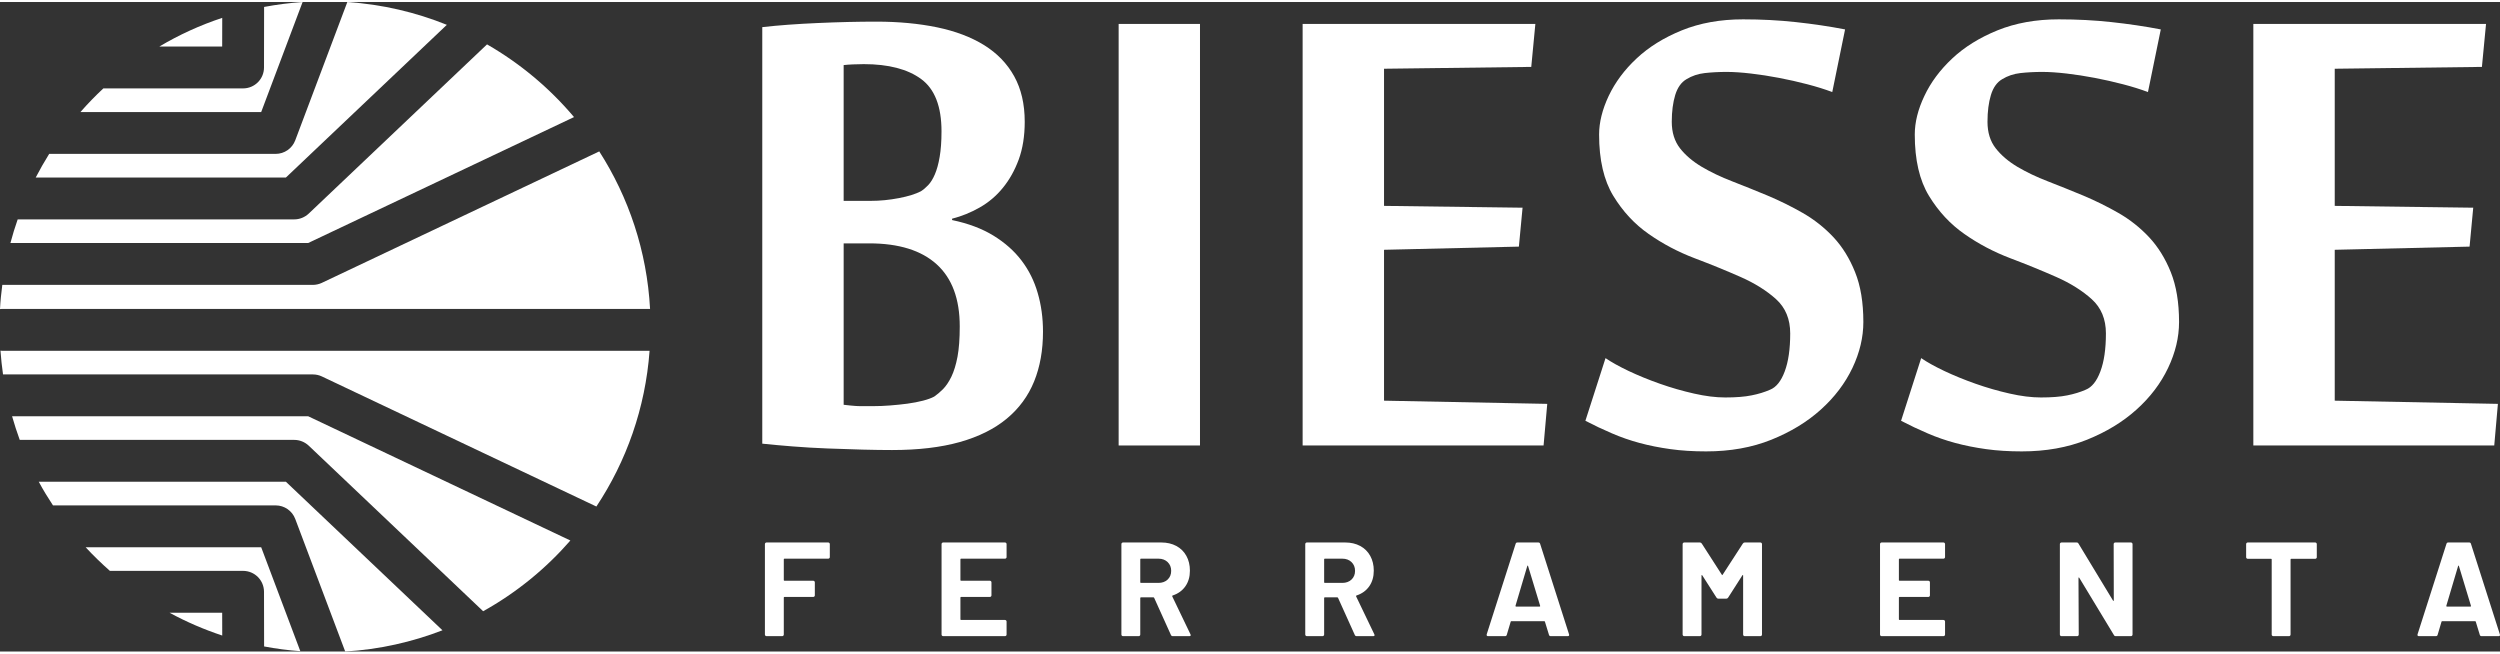 <?xml version="1.0" encoding="UTF-8"?>
<!DOCTYPE svg PUBLIC "-//W3C//DTD SVG 1.1//EN" "http://www.w3.org/Graphics/SVG/1.1/DTD/svg11.dtd">
<!-- Creator: CorelDRAW 2019 (64-Bit) -->
<svg xmlns="http://www.w3.org/2000/svg" xml:space="preserve" width="241px" height="63px" version="1.1" shape-rendering="geometricPrecision" text-rendering="geometricPrecision" image-rendering="optimizeQuality" fill-rule="evenodd" clip-rule="evenodd"
viewBox="0 0 134.768 35.013"
 xmlns:xlink="http://www.w3.org/1999/xlink"
 xmlns:xodm="http://www.corel.com/coreldraw/odm/2003">
 <rect x="0" y="0" width="134.768" height="35.013" fill="#333333" stroke="none"/>
 <g id="Livello_x0020_1">
  <path fill="white" fill-rule="nonzero" d="M44.733 29.922c0,0.024 -0.008,0.044 -0.025,0.061 -0.017,0.017 -0.037,0.025 -0.062,0.025l-2.358 0c-0.024,0 -0.036,0.012 -0.036,0.036l0 1.118c0,0.024 0.012,0.036 0.036,0.036l1.551 0c0.024,0 0.044,0.009 0.061,0.026 0.017,0.016 0.025,0.037 0.025,0.061l0 0.7c0,0.024 -0.008,0.044 -0.025,0.061 -0.017,0.017 -0.037,0.025 -0.061,0.025l-1.551 0c-0.024,0 -0.036,0.012 -0.036,0.036l0 1.991c0,0.024 -0.009,0.045 -0.026,0.062 -0.017,0.016 -0.037,0.025 -0.061,0.025l-0.844 0c-0.024,0 -0.045,-0.009 -0.061,-0.025 -0.017,-0.017 -0.026,-0.038 -0.026,-0.062l0 -4.876c0,-0.024 0.009,-0.045 0.026,-0.061 0.016,-0.017 0.037,-0.026 0.061,-0.026l3.325 0c0.025,0 0.045,0.009 0.062,0.026 0.017,0.016 0.025,0.037 0.025,0.061l0 0.7z"/>
  <path id="1" fill="white" fill-rule="nonzero" d="M54.262 29.922c0,0.024 -0.008,0.044 -0.025,0.061 -0.017,0.017 -0.037,0.025 -0.061,0.025l-2.366 0c-0.024,0 -0.036,0.012 -0.036,0.036l0 1.118c0,0.024 0.012,0.036 0.036,0.036l1.551 0c0.024,0 0.044,0.009 0.061,0.026 0.017,0.016 0.025,0.037 0.025,0.061l0 0.7c0,0.024 -0.008,0.044 -0.025,0.061 -0.017,0.017 -0.037,0.025 -0.061,0.025l-1.551 0c-0.024,0 -0.036,0.012 -0.036,0.036l0 1.169c0,0.024 0.012,0.036 0.036,0.036l2.366 0c0.024,0 0.044,0.008 0.061,0.025 0.017,0.017 0.025,0.037 0.025,0.062l0 0.699c0,0.024 -0.008,0.045 -0.025,0.062 -0.017,0.016 -0.037,0.025 -0.061,0.025l-3.333 0c-0.024,0 -0.044,-0.009 -0.061,-0.025 -0.017,-0.017 -0.025,-0.038 -0.025,-0.062l0 -4.876c0,-0.024 0.008,-0.045 0.025,-0.061 0.017,-0.017 0.037,-0.026 0.061,-0.026l3.333 0c0.024,0 0.044,0.009 0.061,0.026 0.017,0.016 0.025,0.037 0.025,0.061l0 0.7z"/>
  <path id="2" fill="white" fill-rule="nonzero" d="M63.222 34.185c-0.048,0 -0.082,-0.022 -0.101,-0.065l-0.902 -1.998c-0.009,-0.019 -0.024,-0.029 -0.043,-0.029l-0.671 0c-0.024,0 -0.036,0.012 -0.036,0.036l0 1.969c0,0.024 -0.008,0.045 -0.025,0.062 -0.017,0.016 -0.038,0.025 -0.062,0.025l-0.844 0c-0.024,0 -0.044,-0.009 -0.061,-0.025 -0.017,-0.017 -0.025,-0.038 -0.025,-0.062l0 -4.876c0,-0.024 0.008,-0.045 0.025,-0.061 0.017,-0.017 0.037,-0.026 0.061,-0.026l2.063 0c0.308,0 0.579,0.063 0.812,0.188 0.233,0.125 0.414,0.303 0.541,0.534 0.128,0.231 0.191,0.497 0.191,0.8 0,0.327 -0.081,0.608 -0.245,0.841 -0.164,0.233 -0.392,0.398 -0.685,0.494 -0.024,0.009 -0.032,0.026 -0.022,0.05l0.981 2.042c0.01,0.019 0.015,0.033 0.015,0.043 0,0.039 -0.027,0.058 -0.08,0.058l-0.887 0zm-1.717 -4.177c-0.024,0 -0.036,0.012 -0.036,0.036l0 1.234c0,0.024 0.012,0.036 0.036,0.036l0.945 0c0.202,0 0.367,-0.06 0.494,-0.18 0.128,-0.121 0.191,-0.277 0.191,-0.469 0,-0.193 -0.063,-0.35 -0.191,-0.473 -0.127,-0.122 -0.292,-0.184 -0.494,-0.184l-0.945 0z"/>
  <path id="3" fill="white" fill-rule="nonzero" d="M73.134 34.185c-0.049,0 -0.082,-0.022 -0.101,-0.065l-0.902 -1.998c-0.01,-0.019 -0.024,-0.029 -0.043,-0.029l-0.671 0c-0.024,0 -0.036,0.012 -0.036,0.036l0 1.969c0,0.024 -0.009,0.045 -0.026,0.062 -0.016,0.016 -0.037,0.025 -0.061,0.025l-0.844 0c-0.024,0 -0.044,-0.009 -0.061,-0.025 -0.017,-0.017 -0.026,-0.038 -0.026,-0.062l0 -4.876c0,-0.024 0.009,-0.045 0.026,-0.061 0.017,-0.017 0.037,-0.026 0.061,-0.026l2.063 0c0.308,0 0.578,0.063 0.812,0.188 0.233,0.125 0.413,0.303 0.541,0.534 0.127,0.231 0.191,0.497 0.191,0.8 0,0.327 -0.082,0.608 -0.245,0.841 -0.164,0.233 -0.392,0.398 -0.686,0.494 -0.024,0.009 -0.031,0.026 -0.021,0.05l0.981 2.042c0.009,0.019 0.014,0.033 0.014,0.043 0,0.039 -0.026,0.058 -0.079,0.058l-0.887 0zm-1.717 -4.177c-0.024,0 -0.036,0.012 -0.036,0.036l0 1.234c0,0.024 0.012,0.036 0.036,0.036l0.945 0c0.202,0 0.366,-0.06 0.494,-0.18 0.127,-0.121 0.191,-0.277 0.191,-0.469 0,-0.193 -0.064,-0.35 -0.191,-0.473 -0.128,-0.122 -0.292,-0.184 -0.494,-0.184l-0.945 0z"/>
  <path id="4" fill="white" fill-rule="nonzero" d="M83.594 34.185c-0.049,0 -0.08,-0.024 -0.094,-0.072l-0.217 -0.707c-0.009,-0.02 -0.021,-0.029 -0.036,-0.029l-1.774 0c-0.015,0 -0.027,0.009 -0.036,0.029l-0.21 0.707c-0.014,0.048 -0.045,0.072 -0.093,0.072l-0.916 0c-0.029,0 -0.051,-0.009 -0.065,-0.025 -0.015,-0.017 -0.017,-0.043 -0.008,-0.076l1.559 -4.877c0.014,-0.048 0.045,-0.072 0.093,-0.072l1.133 0c0.048,0 0.079,0.024 0.094,0.072l1.558 4.877c0.005,0.009 0.007,0.021 0.007,0.036 0,0.043 -0.027,0.065 -0.079,0.065l-0.916 0zm-1.898 -1.638c-0.004,0.029 0.005,0.044 0.029,0.044l1.27 0c0.029,0 0.038,-0.015 0.029,-0.044l-0.65 -2.142c-0.004,-0.019 -0.012,-0.028 -0.021,-0.025 -0.01,0.002 -0.017,0.011 -0.022,0.025l-0.635 2.142z"/>
  <path id="5" fill="white" fill-rule="nonzero" d="M93.953 29.193c0.024,-0.038 0.057,-0.058 0.1,-0.058l0.844 0c0.024,0 0.045,0.009 0.062,0.026 0.017,0.016 0.025,0.037 0.025,0.061l0 4.876c0,0.024 -0.008,0.045 -0.025,0.062 -0.017,0.016 -0.038,0.025 -0.062,0.025l-0.844 0c-0.024,0 -0.044,-0.009 -0.061,-0.025 -0.017,-0.017 -0.025,-0.038 -0.025,-0.062l0 -3.181c0,-0.019 -0.005,-0.029 -0.014,-0.029 -0.01,0 -0.02,0.007 -0.029,0.022l-0.765 1.197c-0.024,0.039 -0.058,0.058 -0.101,0.058l-0.426 0c-0.043,0 -0.077,-0.019 -0.101,-0.058l-0.764 -1.197c-0.01,-0.015 -0.02,-0.021 -0.029,-0.018 -0.01,0.002 -0.015,0.013 -0.015,0.032l0 3.174c0,0.024 -0.008,0.045 -0.025,0.062 -0.017,0.016 -0.037,0.025 -0.061,0.025l-0.844 0c-0.024,0 -0.045,-0.009 -0.061,-0.025 -0.017,-0.017 -0.026,-0.038 -0.026,-0.062l0 -4.876c0,-0.024 0.009,-0.045 0.026,-0.061 0.016,-0.017 0.037,-0.026 0.061,-0.026l0.844 0c0.043,0 0.077,0.02 0.101,0.058l1.082 1.681c0.014,0.029 0.029,0.029 0.043,0l1.09 -1.681z"/>
  <path id="6" fill="white" fill-rule="nonzero" d="M104.852 29.922c0,0.024 -0.008,0.044 -0.025,0.061 -0.017,0.017 -0.037,0.025 -0.061,0.025l-2.366 0c-0.024,0 -0.036,0.012 -0.036,0.036l0 1.118c0,0.024 0.012,0.036 0.036,0.036l1.551 0c0.024,0 0.044,0.009 0.061,0.026 0.017,0.016 0.025,0.037 0.025,0.061l0 0.7c0,0.024 -0.008,0.044 -0.025,0.061 -0.017,0.017 -0.037,0.025 -0.061,0.025l-1.551 0c-0.024,0 -0.036,0.012 -0.036,0.036l0 1.169c0,0.024 0.012,0.036 0.036,0.036l2.366 0c0.024,0 0.044,0.008 0.061,0.025 0.017,0.017 0.025,0.037 0.025,0.062l0 0.699c0,0.024 -0.008,0.045 -0.025,0.062 -0.017,0.016 -0.037,0.025 -0.061,0.025l-3.333 0c-0.024,0 -0.044,-0.009 -0.061,-0.025 -0.017,-0.017 -0.025,-0.038 -0.025,-0.062l0 -4.876c0,-0.024 0.008,-0.045 0.025,-0.061 0.017,-0.017 0.037,-0.026 0.061,-0.026l3.333 0c0.024,0 0.044,0.009 0.061,0.026 0.017,0.016 0.025,0.037 0.025,0.061l0 0.7z"/>
  <path id="7" fill="white" fill-rule="nonzero" d="M113.942 29.222c0,-0.024 0.008,-0.045 0.025,-0.061 0.017,-0.017 0.037,-0.026 0.061,-0.026l0.844 0c0.024,0 0.045,0.009 0.062,0.026 0.016,0.016 0.025,0.037 0.025,0.061l0 4.876c0,0.024 -0.009,0.045 -0.025,0.062 -0.017,0.016 -0.038,0.025 -0.062,0.025l-0.815 0c-0.048,0 -0.082,-0.019 -0.101,-0.058l-1.868 -3.087c-0.01,-0.015 -0.019,-0.021 -0.029,-0.018 -0.01,0.002 -0.014,0.013 -0.014,0.032l0.014 3.044c0,0.024 -0.008,0.045 -0.025,0.062 -0.017,0.016 -0.038,0.025 -0.062,0.025l-0.844 0c-0.024,0 -0.044,-0.009 -0.061,-0.025 -0.017,-0.017 -0.025,-0.038 -0.025,-0.062l0 -4.876c0,-0.024 0.008,-0.045 0.025,-0.061 0.017,-0.017 0.037,-0.026 0.061,-0.026l0.815 0c0.049,0 0.082,0.02 0.102,0.058l1.861 3.073c0.009,0.014 0.019,0.02 0.028,0.018 0.01,-0.002 0.015,-0.013 0.015,-0.032l-0.007 -3.03z"/>
  <path id="8" fill="white" fill-rule="nonzero" d="M124.805 29.135c0.025,0 0.045,0.009 0.062,0.026 0.017,0.016 0.025,0.037 0.025,0.061l0 0.707c0,0.024 -0.008,0.044 -0.025,0.061 -0.017,0.017 -0.037,0.025 -0.062,0.025l-1.291 0c-0.024,0 -0.036,0.012 -0.036,0.036l0 4.047c0,0.024 -0.008,0.045 -0.025,0.062 -0.017,0.016 -0.037,0.025 -0.061,0.025l-0.844 0c-0.024,0 -0.045,-0.009 -0.062,-0.025 -0.017,-0.017 -0.025,-0.038 -0.025,-0.062l0 -4.047c0,-0.024 -0.012,-0.036 -0.036,-0.036l-1.255 0c-0.024,0 -0.045,-0.008 -0.062,-0.025 -0.016,-0.017 -0.025,-0.037 -0.025,-0.061l0 -0.707c0,-0.024 0.009,-0.045 0.025,-0.061 0.017,-0.017 0.038,-0.026 0.062,-0.026l3.635 0z"/>
  <path id="9" fill="white" fill-rule="nonzero" d="M133.772 34.185c-0.048,0 -0.079,-0.024 -0.094,-0.072l-0.216 -0.707c-0.01,-0.02 -0.022,-0.029 -0.036,-0.029l-1.775 0c-0.014,0 -0.026,0.009 -0.036,0.029l-0.209 0.707c-0.014,0.048 -0.046,0.072 -0.094,0.072l-0.916 0c-0.029,0 -0.05,-0.009 -0.065,-0.025 -0.014,-0.017 -0.017,-0.043 -0.007,-0.076l1.558 -4.877c0.015,-0.048 0.046,-0.072 0.094,-0.072l1.132 0c0.049,0 0.08,0.024 0.094,0.072l1.558 4.877c0.005,0.009 0.008,0.021 0.008,0.036 0,0.043 -0.027,0.065 -0.08,0.065l-0.916 0zm-1.897 -1.638c-0.005,0.029 0.005,0.044 0.029,0.044l1.269 0c0.029,0 0.039,-0.015 0.029,-0.044l-0.649 -2.142c-0.005,-0.019 -0.012,-0.028 -0.022,-0.025 -0.009,0.002 -0.016,0.011 -0.021,0.025l-0.635 2.142z"/>
 </g>
 <g id="Layer_x0020_2">
  <path fill="white" d="M17.35 15.14c-0.151,0.07 -0.318,0.109 -0.484,0.109l0 0 -16.742 0c-0.056,0.431 -0.102,0.865 -0.124,1.305 0.034,-0.003 0.068,-0.01 0.104,-0.01l0 0 34.939 0c-0.168,-3.117 -1.153,-6.015 -2.739,-8.491l0 0 -14.954 7.086 0 0.001z"/>
  <path fill="white" d="M4.617 29.393c0.413,0.447 0.851,0.87 1.307,1.273l0 0 7.179 0c0.625,0 1.127,0.503 1.129,1.128l0 0 0.005 2.946c0.64,0.121 1.291,0.207 1.952,0.256 -1.041,-2.763 -1.924,-5.11 -2.109,-5.603l0 0c-0.251,0 -0.926,-0.001 -1.868,-0.001l0 0c-1.884,0 -4.836,0.001 -7.595,0.001l0 0z"/>
  <path fill="white" d="M0.163 20.075l16.703 0.001c0.166,0 0.333,0.036 0.484,0.108l0 0 14.799 7.013c1.618,-2.44 2.642,-5.307 2.868,-8.396l0 0 -34.913 0c-0.029,0 -0.052,-0.006 -0.079,-0.007l0 0c0.033,0.43 0.076,0.858 0.138,1.281l0 0 0 0z"/>
  <path fill="white" d="M0.562 12.991l16.051 0c0.33,-0.155 9.525,-4.511 14.331,-6.788l0 0c-1.319,-1.564 -2.905,-2.892 -4.69,-3.919l0 0 -9.613 9.123c-0.212,0.199 -0.489,0.311 -0.78,0.311l0 0 -14.908 0c-0.146,0.418 -0.278,0.842 -0.391,1.273z"/>
  <path fill="white" d="M2.09 25.862c0.234,0.437 0.494,0.86 0.766,1.274l0 0 12.004 0c0.47,0 0.89,0.291 1.056,0.731l0 0 2.693 7.146c1.838,-0.111 3.599,-0.509 5.243,-1.144l0 0c-3.647,-3.46 -8.076,-7.663 -8.439,-8.007l0 0 -13.323 0 0 0z"/>
  <path fill="white" d="M0.651 22.331c0.125,0.431 0.26,0.858 0.413,1.274l0 0 14.797 0c0.291,0 0.568,0.112 0.78,0.31l0 0 9.404 8.926c1.783,-0.992 3.372,-2.286 4.702,-3.812l0 0c-4.854,-2.301 -13.81,-6.544 -14.134,-6.698l0 0 -15.962 0 0 0z"/>
  <path fill="white" d="M9.139 32.922c0.901,0.492 1.853,0.901 2.841,1.23 -0.002,-0.564 -0.003,-0.992 -0.003,-1.23l0 0 -2.838 0z"/>
  <path fill="white" d="M4.335 5.932l9.745 0c0.192,-0.515 1.14,-3.028 2.233,-5.932 -0.704,0.049 -1.398,0.137 -2.076,0.266l0 0 -0.005 3.265c-0.001,0.622 -0.504,1.126 -1.129,1.126l0 0 -7.531 0c-0.433,0.403 -0.846,0.829 -1.236,1.275l-0.001 0z"/>
  <path fill="white" d="M1.926 9.461l13.487 0c0.369,-0.35 4.986,-4.73 8.675,-8.231l0 0c-1.676,-0.677 -3.477,-1.102 -5.364,-1.23l0 0 -2.808 7.456c-0.166,0.44 -0.586,0.731 -1.056,0.731l0 0 -12.209 0c-0.257,0.414 -0.5,0.838 -0.726,1.274l0.001 0z"/>
  <path fill="white" d="M8.588 2.401l3.389 0c0,-0.28 0.001,-0.823 0.003,-1.547 -1.194,0.396 -2.33,0.916 -3.392,1.547l0 0z"/>
  <path fill="white" fill-rule="nonzero" d="M51.737 17.485c0,-1.475 -0.413,-2.59 -1.241,-3.343 -0.83,-0.753 -2.043,-1.131 -3.636,-1.131l-1.381 0 0 8.701c0.131,0.015 0.242,0.03 0.334,0.037 0.089,0.009 0.184,0.017 0.283,0.025 0.098,0.01 0.221,0.011 0.37,0.011l0.641 0c0.261,0 0.554,-0.011 0.873,-0.036 0.321,-0.024 0.632,-0.057 0.937,-0.097 0.303,-0.043 0.583,-0.094 0.839,-0.161 0.254,-0.066 0.454,-0.14 0.604,-0.22 0.147,-0.101 0.303,-0.231 0.466,-0.393 0.166,-0.165 0.319,-0.391 0.459,-0.676 0.139,-0.287 0.249,-0.647 0.332,-1.083 0.08,-0.433 0.12,-0.98 0.12,-1.634l0 0zm-0.983 -10.511c0,-1.347 -0.367,-2.287 -1.097,-2.821 -0.73,-0.536 -1.763,-0.804 -3.094,-0.804 -0.197,0 -0.39,0.006 -0.578,0.014 -0.19,0.008 -0.358,0.02 -0.506,0.037l0 7.32 1.454 0c0.51,0 1.018,-0.051 1.528,-0.149 0.51,-0.098 0.904,-0.223 1.184,-0.369 0.128,-0.082 0.262,-0.193 0.394,-0.333 0.132,-0.14 0.251,-0.331 0.357,-0.578 0.107,-0.249 0.194,-0.558 0.258,-0.938 0.066,-0.378 0.1,-0.837 0.1,-1.379l0 0zm5.471 10.795c0,1.003 -0.159,1.897 -0.479,2.686 -0.321,0.789 -0.814,1.459 -1.479,2.009 -0.666,0.551 -1.508,0.97 -2.53,1.258 -1.017,0.286 -2.232,0.43 -3.646,0.43 -0.46,0 -0.993,-0.007 -1.601,-0.023 -0.609,-0.017 -1.236,-0.038 -1.886,-0.062 -0.65,-0.026 -1.282,-0.062 -1.898,-0.112 -0.615,-0.049 -1.154,-0.098 -1.614,-0.147l0 -22.454c0.872,-0.099 1.868,-0.172 2.988,-0.221 1.118,-0.05 2.172,-0.075 3.16,-0.075 1.201,0 2.297,0.104 3.283,0.308 0.987,0.206 1.831,0.527 2.531,0.96 0.699,0.437 1.24,0.994 1.618,1.677 0.378,0.684 0.568,1.5 0.568,2.454 0,0.772 -0.11,1.45 -0.323,2.033 -0.214,0.581 -0.5,1.093 -0.856,1.528 -0.354,0.436 -0.772,0.788 -1.251,1.06 -0.478,0.272 -0.974,0.472 -1.486,0.603l0 0.073c0.871,0.182 1.613,0.461 2.229,0.838 0.617,0.38 1.122,0.826 1.515,1.344 0.395,0.518 0.685,1.101 0.872,1.751 0.19,0.648 0.285,1.344 0.285,2.082l0 0z"/>
  <polygon fill="white" fill-rule="nonzero" points="64.688,23.906 60.303,23.906 60.303,1.182 64.688,1.182 "/>
  <polygon fill="white" fill-rule="nonzero" points="83.21,23.906 70.221,23.906 70.221,1.182 82.767,1.182 82.546,3.498 74.609,3.597 74.609,10.99 82.077,11.088 81.879,13.186 74.609,13.357 74.609,21.491 83.408,21.663 "/>
  <path fill="white" fill-rule="nonzero" d="M100.448 17.251c0,0.821 -0.195,1.647 -0.589,2.477 -0.396,0.829 -0.963,1.578 -1.703,2.243 -0.737,0.666 -1.63,1.207 -2.672,1.627 -1.044,0.419 -2.215,0.627 -3.513,0.627 -0.691,0 -1.333,-0.039 -1.922,-0.122 -0.593,-0.082 -1.149,-0.193 -1.664,-0.332 -0.519,-0.14 -1.016,-0.313 -1.491,-0.519 -0.479,-0.204 -0.955,-0.429 -1.43,-0.677l1.085 -3.378c0.312,0.215 0.726,0.445 1.243,0.692 0.519,0.245 1.08,0.476 1.69,0.69 0.606,0.214 1.22,0.39 1.836,0.529 0.615,0.14 1.175,0.21 1.688,0.21 0.574,0 1.046,-0.037 1.416,-0.113 0.372,-0.073 0.704,-0.175 1,-0.306 0.328,-0.132 0.592,-0.459 0.788,-0.987 0.196,-0.524 0.295,-1.207 0.295,-2.046 0,-0.772 -0.256,-1.387 -0.762,-1.846 -0.51,-0.461 -1.149,-0.86 -1.913,-1.198 -0.763,-0.336 -1.587,-0.674 -2.477,-1.01 -0.886,-0.337 -1.712,-0.771 -2.475,-1.306 -0.766,-0.534 -1.401,-1.22 -1.911,-2.058 -0.509,-0.837 -0.764,-1.94 -0.764,-3.302 0,-0.658 0.173,-1.353 0.516,-2.082 0.348,-0.732 0.847,-1.407 1.506,-2.022 0.656,-0.616 1.469,-1.121 2.441,-1.516 0.969,-0.393 2.07,-0.592 3.3,-0.592 0.987,0 1.934,0.049 2.848,0.149 0.912,0.099 1.795,0.229 2.649,0.394l-0.691 3.377c-0.392,-0.149 -0.842,-0.289 -1.343,-0.42 -0.5,-0.132 -1.011,-0.245 -1.529,-0.345 -0.518,-0.099 -1.02,-0.177 -1.514,-0.234 -0.494,-0.057 -0.929,-0.087 -1.308,-0.087 -0.426,0 -0.819,0.022 -1.181,0.062 -0.363,0.041 -0.69,0.152 -0.987,0.333 -0.278,0.164 -0.48,0.447 -0.604,0.851 -0.122,0.403 -0.186,0.882 -0.186,1.442 0,0.575 0.15,1.051 0.445,1.43 0.295,0.378 0.686,0.708 1.171,0.998 0.485,0.286 1.038,0.551 1.652,0.787 0.616,0.239 1.247,0.494 1.897,0.764 0.648,0.272 1.282,0.585 1.899,0.938 0.616,0.354 1.166,0.789 1.652,1.306 0.483,0.518 0.873,1.147 1.167,1.885 0.299,0.741 0.445,1.635 0.445,2.686l0 0.001z"/>
  <path fill="white" fill-rule="nonzero" d="M117.467 17.251c0,0.821 -0.196,1.647 -0.592,2.477 -0.393,0.829 -0.962,1.578 -1.702,2.243 -0.738,0.666 -1.63,1.207 -2.673,1.627 -1.046,0.419 -2.213,0.627 -3.513,0.627 -0.69,0 -1.331,-0.039 -1.922,-0.122 -0.591,-0.082 -1.146,-0.193 -1.663,-0.332 -0.518,-0.14 -1.016,-0.313 -1.492,-0.519 -0.477,-0.204 -0.954,-0.429 -1.429,-0.677l1.084 -3.378c0.313,0.215 0.726,0.445 1.244,0.692 0.518,0.245 1.082,0.476 1.69,0.69 0.607,0.214 1.22,0.39 1.836,0.529 0.615,0.14 1.178,0.21 1.688,0.21 0.575,0 1.049,-0.037 1.417,-0.113 0.368,-0.073 0.702,-0.175 0.998,-0.306 0.329,-0.132 0.591,-0.459 0.788,-0.987 0.198,-0.524 0.298,-1.207 0.298,-2.046 0,-0.772 -0.257,-1.387 -0.765,-1.846 -0.511,-0.461 -1.147,-0.86 -1.912,-1.198 -0.762,-0.336 -1.588,-0.674 -2.476,-1.01 -0.887,-0.337 -1.713,-0.771 -2.475,-1.306 -0.766,-0.534 -1.402,-1.22 -1.912,-2.058 -0.51,-0.837 -0.764,-1.94 -0.764,-3.302 0,-0.658 0.17,-1.353 0.518,-2.082 0.343,-0.732 0.847,-1.407 1.503,-2.022 0.656,-0.616 1.47,-1.121 2.44,-1.516 0.97,-0.393 2.072,-0.592 3.303,-0.592 0.987,0 1.935,0.049 2.844,0.149 0.916,0.099 1.799,0.229 2.654,0.394l-0.692 3.377c-0.394,-0.149 -0.842,-0.289 -1.344,-0.42 -0.502,-0.132 -1.009,-0.245 -1.527,-0.345 -0.518,-0.099 -1.025,-0.177 -1.514,-0.234 -0.496,-0.057 -0.931,-0.087 -1.309,-0.087 -0.425,0 -0.821,0.022 -1.182,0.062 -0.362,0.041 -0.691,0.152 -0.987,0.333 -0.277,0.164 -0.481,0.447 -0.603,0.851 -0.122,0.403 -0.184,0.882 -0.184,1.442 0,0.575 0.147,1.051 0.443,1.43 0.295,0.378 0.684,0.708 1.169,0.998 0.486,0.286 1.036,0.551 1.652,0.787 0.616,0.239 1.249,0.494 1.9,0.764 0.647,0.272 1.279,0.585 1.897,0.938 0.616,0.354 1.166,0.789 1.651,1.306 0.483,0.518 0.874,1.147 1.17,1.885 0.296,0.741 0.445,1.635 0.445,2.686l0 0.001z"/>
  <polygon fill="white" fill-rule="nonzero" points="134.458,23.906 121.471,23.906 121.471,1.182 134.015,1.182 133.793,3.498 125.859,3.597 125.859,10.99 133.325,11.088 133.128,13.186 125.859,13.357 125.859,21.491 134.655,21.663 "/>
 </g>
</svg>
